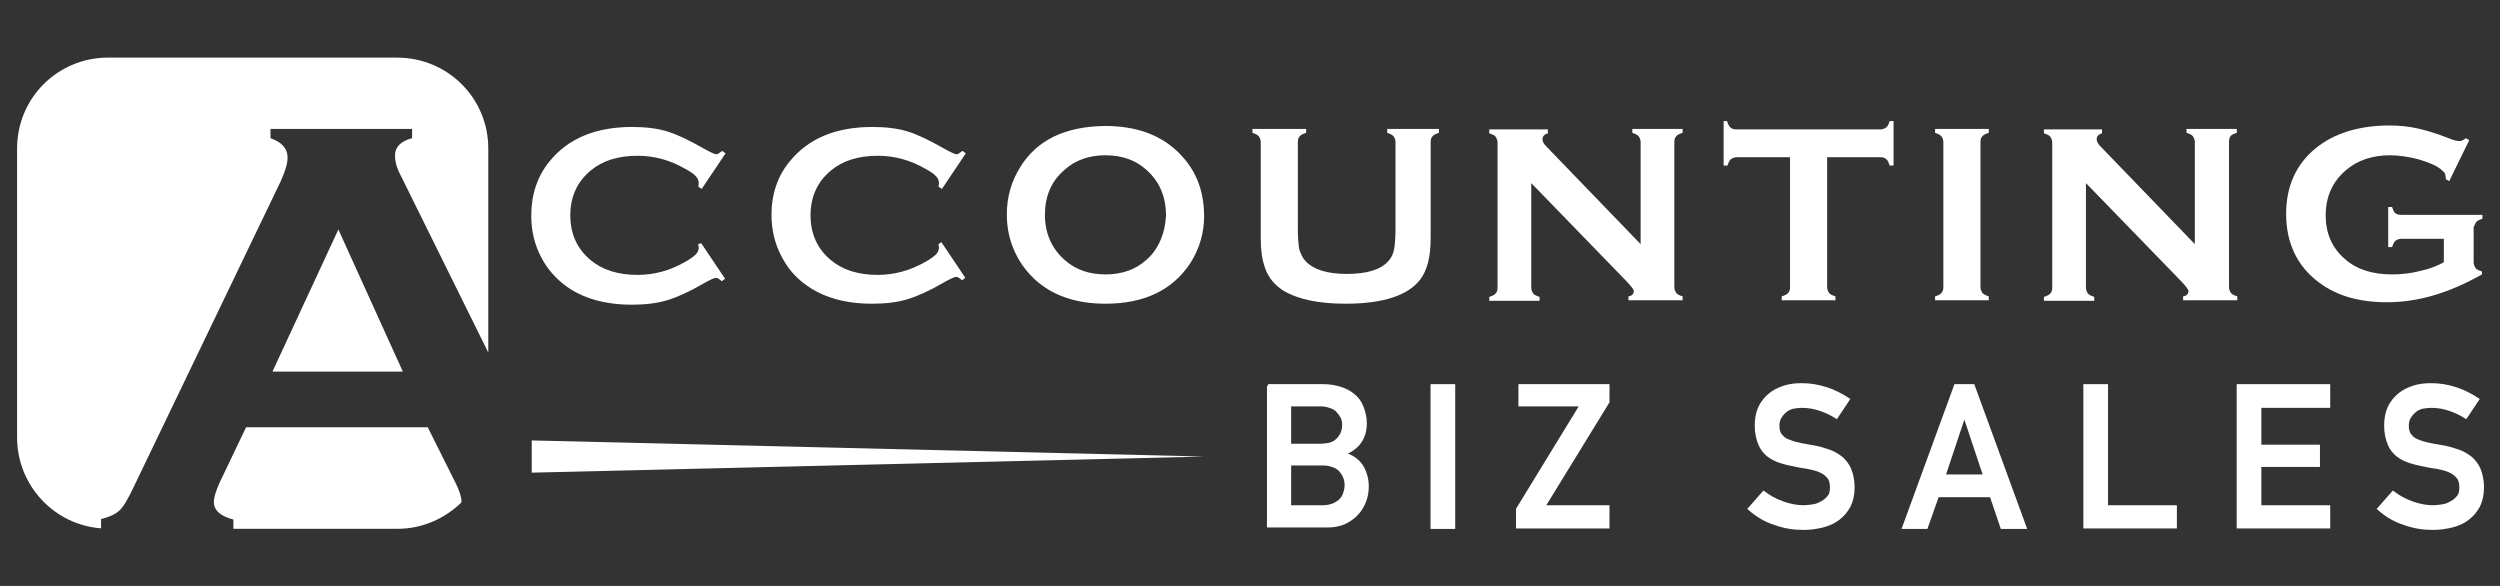 <svg xmlns="http://www.w3.org/2000/svg" xmlns:xlink="http://www.w3.org/1999/xlink" id="Layer_1" x="0px" y="0px" viewBox="0 0 512 120" style="enable-background:new 0 0 512 120;" xml:space="preserve"><rect x="0" y="0" width="512" height="120" fill="#333333" stroke="none"/> <style type="text/css"> .st0{opacity:3.000000e-02;} .st1{fill:#2D2C2C;} .st2{fill:#03BE36;} .st3{fill:#3FBE36;} .st4{fill:#FFFFFF;} .st5{fill:#00317C;} .st6{fill:none;stroke:#002E81;stroke-width:5;stroke-miterlimit:10;} .st7{fill:#3FBE36;stroke:#3FBE36;stroke-miterlimit:10;} .st8{fill:#3FBE36;stroke:#3FBE36;stroke-width:0.88;stroke-miterlimit:10;} .st9{fill:#03B935;} .st10{fill-rule:evenodd;clip-rule:evenodd;fill:#3FBE36;stroke:#3FBE36;stroke-miterlimit:10;} .st11{fill-rule:evenodd;clip-rule:evenodd;fill:url(#SVGID_1_);} .st12{fill:#003075;} .st13{fill-rule:evenodd;clip-rule:evenodd;fill:none;stroke:#000000;stroke-miterlimit:10;} .st14{fill-rule:evenodd;clip-rule:evenodd;fill:url(#SVGID_00000133526858192931065620000004620754600574418315_);} .st15{clip-path:url(#SVGID_00000092432270716784476360000008660542356939393192_);} .st16{opacity:0.5;fill:url(#SVGID_00000012462078039919940390000014366348324742190220_);} .st17{fill:url(#SVGID_00000021107839363239720670000016410870681381582513_);} .st18{opacity:0.5;fill:url(#SVGID_00000079487339136425384530000005257110117305623705_);} .st19{fill:url(#SVGID_00000178905075432246904330000007281207240354688430_);} .st20{fill:url(#SVGID_00000019672333147091580850000017702402897638651284_);} .st21{fill:url(#SVGID_00000039132272936782781540000015656992514726614916_);} .st22{opacity:0.2;fill:url(#SVGID_00000032628450254077197910000010659636687806423485_);} .st23{opacity:0.15;fill:url(#SVGID_00000117668425445627316110000016618654780359268752_);} .st24{fill:none;stroke:#00317C;stroke-width:5;stroke-miterlimit:10;} .st25{fill-rule:evenodd;clip-rule:evenodd;fill:url(#SVGID_00000036967925815411532340000014699865014627173031_);} .st26{clip-path:url(#SVGID_00000041287970570097210030000002141479126020828302_);} .st27{opacity:0.5;fill:url(#SVGID_00000004509396006136142190000014760070486177328810_);} .st28{fill:url(#SVGID_00000092429060342336661980000009991049851748831423_);} .st29{opacity:0.5;fill:url(#SVGID_00000010996737882561290920000014292899436275731874_);} .st30{fill:url(#SVGID_00000175290070874689814800000008071134580695240094_);} .st31{fill:url(#SVGID_00000176040225072365147160000000504423624235399846_);} .st32{fill:url(#SVGID_00000011709906809028679370000000116468936231881887_);} .st33{opacity:0.2;fill:url(#SVGID_00000032643771882983060920000010128966966285143187_);} .st34{opacity:0.15;fill:url(#SVGID_00000169538532799706692590000013802371556222788008_);} .st35{fill:#3FBE36;stroke:#3FBE36;stroke-width:0.652;stroke-miterlimit:10;} .st36{fill:#FFFFFF;stroke:#FFFFFF;stroke-width:0.652;stroke-miterlimit:10;} </style> <g> <g> <path class="st36" d="M259.7,79H271c1.2,0,2.4,0.2,3.4,0.5c1,0.3,2,0.8,2.7,1.4c0.8,0.6,1.4,1.4,1.8,2.4c0.4,1,0.7,2.1,0.7,3.4 c0,1.5-0.4,2.8-1.1,3.8c-0.7,1-1.8,1.8-3.2,2.4v0.1c0.8,0.2,1.4,0.5,2,0.9c0.6,0.4,1.1,0.9,1.5,1.5c0.4,0.6,0.7,1.3,0.9,2 c0.2,0.7,0.3,1.5,0.3,2.2c0,1.2-0.2,2.2-0.6,3.2c-0.4,1-1,1.9-1.7,2.6c-0.7,0.7-1.6,1.3-2.5,1.7c-1,0.4-2.1,0.6-3.2,0.6h-12.2V79z M264.1,82.9v8.3h6.4c0.6,0,1.3-0.1,1.8-0.2c0.6-0.2,1.1-0.4,1.5-0.8c0.4-0.3,0.7-0.8,1-1.3c0.2-0.5,0.4-1.1,0.4-1.8 c0-0.7-0.1-1.3-0.4-1.8s-0.6-0.9-1-1.3c-0.4-0.4-0.9-0.6-1.5-0.8c-0.6-0.2-1.2-0.3-1.8-0.3H264.1z M264.1,95.1v8.7h6.8 c0.7,0,1.3-0.1,1.9-0.3c0.6-0.2,1.1-0.5,1.5-0.8c0.4-0.4,0.8-0.8,1-1.4c0.2-0.5,0.4-1.2,0.4-1.9c0-0.7-0.1-1.3-0.4-1.9 c-0.2-0.5-0.6-1-1-1.4c-0.4-0.4-0.9-0.6-1.5-0.8c-0.6-0.2-1.2-0.3-1.9-0.3H264.1z"></path> <path class="st36" d="M293.3,79h4.4V108h-4.4V79z"></path> <path class="st36" d="M310.8,104.3l13.1-21.4h-12.6V79h18v3.3l-13.2,21.5h13.2v4.1h-18.5V104.3z"></path> <path class="st36" d="M361.2,100.9c1.2,0.9,2.5,1.6,3.9,2.1c1.4,0.5,2.9,0.8,4.3,0.8c0.6,0,1.3-0.1,2-0.2c0.7-0.1,1.3-0.4,1.8-0.7 c0.6-0.3,1-0.7,1.4-1.2c0.4-0.5,0.5-1.2,0.5-1.9c0-0.9-0.2-1.7-0.7-2.2c-0.4-0.5-1-0.9-1.7-1.2c-0.7-0.3-1.5-0.5-2.5-0.7 c-0.9-0.1-1.9-0.3-2.8-0.5c-1-0.2-1.9-0.4-2.8-0.7c-0.9-0.3-1.7-0.7-2.5-1.3c-0.7-0.6-1.3-1.3-1.7-2.3c-0.4-1-0.7-2.2-0.7-3.7 c0-1.4,0.2-2.6,0.7-3.7c0.5-1.1,1.2-1.9,2-2.6c0.8-0.7,1.8-1.2,3-1.6c1.2-0.4,2.4-0.5,3.7-0.5c1.7,0,3.3,0.3,4.9,0.8 c1.6,0.5,3.1,1.3,4.5,2.2l-2.4,3.6c-1.1-0.7-2.2-1.2-3.4-1.6c-1.2-0.4-2.4-0.6-3.7-0.6c-0.6,0-1.3,0.1-1.9,0.2 c-0.6,0.2-1.1,0.4-1.5,0.8c-0.4,0.3-0.8,0.8-1.1,1.3c-0.3,0.5-0.4,1.1-0.4,1.8c0,0.8,0.2,1.5,0.7,2c0.4,0.5,1,0.9,1.7,1.1 c0.7,0.3,1.5,0.5,2.5,0.7c0.9,0.2,1.9,0.3,2.8,0.5c1,0.2,1.9,0.5,2.8,0.8c0.9,0.3,1.7,0.8,2.5,1.4c0.7,0.6,1.3,1.4,1.7,2.3 c0.4,1,0.7,2.2,0.7,3.7c0,1.5-0.3,2.8-0.8,3.8c-0.6,1.1-1.3,1.9-2.2,2.6c-0.9,0.7-2,1.2-3.2,1.5c-1.2,0.3-2.5,0.5-3.9,0.5 c-2.1,0-4-0.3-5.9-1c-1.9-0.6-3.6-1.6-5.2-3L361.2,100.9z"></path> <path class="st36" d="M400.5,79h3.6l10.6,29H410l-2.2-6.5h-11l-2.3,6.5h-4.6L400.5,79z M406.5,97.5c-0.7-2.1-1.4-4.2-2.1-6.3 c-0.7-2.1-1.4-4.2-2.1-6.3c-0.7,2.1-1.4,4.2-2.1,6.3c-0.7,2.1-1.4,4.2-2.1,6.3H406.5z"></path> <path class="st36" d="M427,79h4.4v24.8h14.1v4.1H427V79z"></path> <path class="st36" d="M458.4,79h18.5v4.2h-14.1v8.2h12v3.9h-12v8.5h14.1v4.1h-18.5V79z"></path> <path class="st36" d="M490.1,100.9c1.2,0.9,2.5,1.6,3.9,2.1c1.4,0.5,2.9,0.8,4.3,0.8c0.6,0,1.3-0.1,2-0.2c0.7-0.1,1.3-0.4,1.8-0.7 c0.6-0.3,1-0.7,1.4-1.2c0.4-0.5,0.5-1.2,0.5-1.9c0-0.9-0.2-1.7-0.7-2.2c-0.4-0.5-1-0.9-1.7-1.2c-0.7-0.3-1.5-0.5-2.5-0.7 c-0.9-0.1-1.9-0.3-2.8-0.5c-1-0.2-1.9-0.4-2.8-0.7c-0.9-0.3-1.7-0.7-2.5-1.3c-0.7-0.6-1.3-1.3-1.7-2.3c-0.4-1-0.7-2.2-0.7-3.7 c0-1.4,0.2-2.6,0.7-3.7c0.5-1.1,1.2-1.9,2-2.6c0.8-0.7,1.8-1.2,3-1.6c1.2-0.4,2.4-0.5,3.7-0.5c1.7,0,3.3,0.3,4.9,0.8 c1.6,0.5,3.1,1.3,4.5,2.2l-2.4,3.6c-1.1-0.7-2.2-1.2-3.4-1.6c-1.2-0.4-2.4-0.6-3.7-0.6c-0.6,0-1.3,0.1-1.9,0.2 c-0.6,0.2-1.1,0.4-1.5,0.8c-0.4,0.3-0.8,0.8-1.1,1.3c-0.3,0.5-0.4,1.1-0.4,1.8c0,0.8,0.2,1.5,0.7,2c0.4,0.5,1,0.9,1.7,1.1 c0.7,0.3,1.5,0.5,2.5,0.7c0.9,0.2,1.9,0.3,2.8,0.5c1,0.2,1.9,0.5,2.8,0.8c0.9,0.3,1.7,0.8,2.5,1.4c0.7,0.6,1.3,1.4,1.7,2.3 c0.4,1,0.7,2.2,0.7,3.7c0,1.5-0.3,2.8-0.8,3.8c-0.6,1.1-1.3,1.9-2.2,2.6c-0.9,0.7-2,1.2-3.2,1.5c-1.2,0.3-2.5,0.5-3.9,0.5 c-2.1,0-4-0.3-5.9-1c-1.9-0.6-3.6-1.6-5.2-3L490.1,100.9z"></path> </g> <g> <g> <path class="st4" d="M143,50c0,0.3,0.1,0.5,0.1,0.7c0,0.5-0.2,1-0.6,1.4c-0.4,0.4-1.2,1-2.3,1.6c-3,1.7-6.2,2.6-9.6,2.6 c-4,0-7.2-1-9.6-3c-2.8-2.3-4.2-5.4-4.2-9.2c0-3.8,1.4-6.9,4.2-9.2c2.4-2,5.6-3,9.6-3c3.4,0,6.6,0.9,9.6,2.6 c1.1,0.6,1.9,1.1,2.3,1.6c0.4,0.4,0.6,0.9,0.6,1.4c0,0.2,0,0.4-0.1,0.7l0.7,0.5l4.9-7.3l-0.7-0.5c-0.5,0.4-0.9,0.7-1.2,0.7 c-0.3,0-1.2-0.4-2.6-1.2c-3-1.7-5.5-2.9-7.5-3.5c-2-0.6-4.4-0.9-7.1-0.9c-7.6,0-13.2,2.4-17,7.1c-2.5,3.1-3.7,6.8-3.7,11.1 c0,3.1,0.7,6,2.1,8.6c1.2,2.3,2.9,4.2,4.9,5.7c3.5,2.6,8.1,3.9,13.6,3.9c2.8,0,5.2-0.3,7.2-0.9c2-0.6,4.5-1.7,7.4-3.4 c1.4-0.8,2.3-1.2,2.6-1.2c0.3,0,0.7,0.2,1.2,0.7l0.7-0.5l-4.9-7.3L143,50z"></path> <path class="st4" d="M192.2,50c0,0.3,0.1,0.5,0.1,0.7c0,0.5-0.2,1-0.6,1.4c-0.4,0.4-1.2,1-2.3,1.6c-3,1.7-6.3,2.6-9.6,2.6 c-4,0-7.2-1-9.6-3c-2.8-2.3-4.2-5.4-4.2-9.2c0-3.8,1.4-6.9,4.2-9.2c2.4-2,5.6-3,9.6-3c3.4,0,6.6,0.9,9.6,2.6 c1.1,0.6,1.9,1.1,2.3,1.6c0.4,0.4,0.6,0.9,0.6,1.4c0,0.2,0,0.4-0.1,0.7l0.7,0.5l4.9-7.3l-0.7-0.5c-0.5,0.4-0.9,0.7-1.2,0.7 c-0.3,0-1.2-0.4-2.6-1.2c-3-1.7-5.5-2.9-7.5-3.5c-2-0.6-4.4-0.9-7.1-0.9c-7.6,0-13.2,2.4-17,7.1C159.3,36,158,39.7,158,44 c0,3.1,0.7,6,2.1,8.6c1.2,2.3,2.8,4.2,4.9,5.7c3.5,2.6,8.1,3.9,13.6,3.9c2.8,0,5.2-0.3,7.2-0.9c2-0.6,4.5-1.7,7.4-3.4 c1.4-0.8,2.3-1.2,2.6-1.2c0.3,0,0.7,0.2,1.2,0.7l0.7-0.5l-4.9-7.3L192.2,50z"></path> <path class="st4" d="M240.9,30.8c-3.6-3.3-8.4-5-14.6-5c-8.2,0.1-14,2.9-17.4,8.5c-1.8,2.9-2.7,6.1-2.7,9.6 c0,2.4,0.4,4.7,1.3,6.9c1,2.5,2.5,4.6,4.4,6.4c3.6,3.3,8.4,5,14.5,5c8.1,0,13.9-2.9,17.5-8.5c1.8-2.9,2.7-6.1,2.7-9.4 C246.6,38.7,244.7,34.3,240.9,30.8z M237.8,48.9c-0.7,1.7-1.7,3.2-3,4.3c-2.2,2-5,3-8.4,3c-3.4,0-6.2-1-8.4-3 c-2.6-2.3-4-5.4-4-9.2c0-3.8,1.3-6.9,4-9.2c2.2-2,5-3,8.4-3c3.4,0,6.2,1,8.4,3c2.6,2.3,4,5.4,4,9.4 C238.7,45.8,238.4,47.4,237.8,48.9z"></path> <path class="st4" d="M284.1,26.4v0.8c0.6,0.2,1,0.4,1.3,0.7c0.2,0.3,0.4,0.7,0.4,1.2v17.5c0,2-0.1,3.5-0.3,4.5 c-0.2,1-0.6,1.8-1.2,2.4c-1.6,1.8-4.5,2.6-8.5,2.6c-4,0-6.8-0.9-8.4-2.6c-0.6-0.6-1-1.5-1.3-2.4c-0.2-1-0.3-2.5-0.3-4.5V29.1 c0-0.5,0.1-0.9,0.4-1.2c0.2-0.3,0.7-0.5,1.3-0.7v-0.8h-11v0.8c0.6,0.2,1,0.4,1.3,0.7c0.2,0.3,0.4,0.7,0.4,1.2v19.7 c0,2.5,0.3,4.6,1,6.4c0.7,1.8,1.9,3.2,3.6,4.3c3,1.8,7.2,2.7,12.8,2.7c7.7,0,12.8-1.7,15.3-5c1.4-1.9,2.1-4.6,2.1-8.4V29.1 c0-0.5,0.1-0.9,0.4-1.2c0.2-0.3,0.7-0.5,1.3-0.7v-0.8H284.1z"></path> <path class="st4" d="M343.3,27.9c0.2-0.3,0.7-0.5,1.3-0.7v-0.8h-10.3v0.8c0.6,0.2,1,0.4,1.3,0.7c0.2,0.3,0.4,0.7,0.4,1.2V50 l-19.4-20.1c-0.5-0.5-0.7-1-0.7-1.4c0-0.6,0.4-1,1.1-1.2v-0.8H305v0.8c0.6,0.2,1.1,0.4,1.3,0.7c0.2,0.3,0.4,0.7,0.4,1.2v29.7 c0,0.5-0.1,0.9-0.4,1.2c-0.2,0.3-0.7,0.5-1.3,0.7v0.8h10.3v-0.8c-0.6-0.2-1.1-0.4-1.3-0.7c-0.2-0.3-0.4-0.7-0.4-1.2V37.5 l19.7,20.3c0.8,0.9,1.3,1.5,1.3,1.8c0,0.6-0.4,1-1.1,1.1v0.8h11.1v-0.8c-0.6-0.2-1.1-0.4-1.3-0.7c-0.2-0.3-0.4-0.7-0.4-1.2V29.1 C342.9,28.6,343,28.2,343.3,27.9z"></path> <path class="st4" d="M387,24.8c-0.2,0.6-0.4,1.1-0.7,1.3c-0.3,0.2-0.7,0.4-1.2,0.4h-29.5c-0.5,0-0.9-0.1-1.2-0.4 c-0.3-0.2-0.5-0.7-0.7-1.3H353v9.1h0.8c0.2-0.6,0.4-1.1,0.7-1.3c0.3-0.2,0.7-0.4,1.2-0.4h10.9v26.6c0,0.5-0.1,0.9-0.4,1.2 c-0.2,0.3-0.7,0.5-1.3,0.7v0.8h11v-0.8c-0.6-0.2-1.1-0.4-1.3-0.7c-0.2-0.3-0.4-0.7-0.4-1.2V32.2h10.9c0.5,0,0.9,0.1,1.2,0.4 c0.3,0.2,0.5,0.7,0.7,1.3h0.8v-9.1H387z"></path> <path class="st4" d="M406,27.9c0.2-0.3,0.7-0.5,1.3-0.7v-0.8h-11v0.8c0.6,0.2,1,0.4,1.3,0.7c0.2,0.3,0.4,0.7,0.4,1.2v29.7 c0,0.5-0.1,0.9-0.4,1.2c-0.2,0.3-0.7,0.5-1.3,0.7v0.8h11v-0.8c-0.6-0.2-1-0.4-1.3-0.7c-0.2-0.3-0.4-0.7-0.4-1.2V29.1 C405.6,28.6,405.7,28.2,406,27.9z"></path> <path class="st4" d="M456.8,27.9c0.2-0.3,0.7-0.5,1.3-0.7v-0.8h-10.3v0.8c0.6,0.2,1.1,0.4,1.3,0.7c0.2,0.3,0.4,0.7,0.4,1.2V50 l-19.4-20.1c-0.5-0.5-0.7-1-0.7-1.4c0-0.6,0.4-1,1.1-1.2v-0.8h-11.9v0.8c0.6,0.2,1.1,0.4,1.3,0.7c0.2,0.3,0.4,0.7,0.4,1.2v29.7 c0,0.5-0.1,0.9-0.4,1.2c-0.2,0.3-0.7,0.5-1.3,0.7v0.8h10.3v-0.8c-0.6-0.2-1.1-0.4-1.3-0.7c-0.2-0.3-0.4-0.7-0.4-1.2V37.5 l19.7,20.3c0.8,0.9,1.3,1.5,1.3,1.8c0,0.6-0.4,1-1.1,1.1v0.8h11.1v-0.8c-0.6-0.2-1.1-0.4-1.3-0.7c-0.2-0.3-0.4-0.7-0.4-1.2V29.1 C456.5,28.6,456.6,28.2,456.8,27.9z"></path> <path class="st4" d="M507.1,45.5c0.2-0.3,0.7-0.5,1.3-0.7V44h-16.6c-0.5,0-0.9-0.1-1.2-0.3c-0.3-0.2-0.5-0.7-0.7-1.3h-0.8v8.2 h0.8c0.2-0.6,0.4-1,0.7-1.3c0.3-0.2,0.7-0.4,1.2-0.4h8.7v4.8c-1.4,0.8-3,1.4-4.9,1.8c-1.9,0.5-3.8,0.7-5.7,0.7 c-4,0-7.2-1-9.6-3.1c-2.7-2.3-4-5.3-4-9c0-3.8,1.4-6.9,4.1-9.2c2.4-2.1,5.5-3.1,9.1-3.1c1.8,0,3.7,0.3,5.7,0.8 c2,0.6,3.6,1.2,4.6,2c0.5,0.4,0.8,0.7,0.9,0.9c0.1,0.2,0.2,0.7,0.2,1.2l0.7,0.4l4.1-8.4l-0.7-0.4c-0.5,0.4-0.9,0.6-1.3,0.6 c-0.5,0-1.3-0.2-2.5-0.7c-2.3-0.9-4.3-1.5-6.1-1.9c-1.8-0.4-3.7-0.6-5.7-0.6c-6.3,0-11.4,1.6-15.2,4.7c-4,3.3-6,7.8-6,13.4 c0,6,2.3,10.8,6.8,14.1c3.6,2.7,8.2,4,13.9,4c6.3,0,12.7-1.9,19.4-5.7v-0.6c-0.6-0.2-1.1-0.4-1.3-0.7c-0.2-0.3-0.4-0.7-0.4-1.2 v-7.2C506.8,46.2,506.9,45.8,507.1,45.5z"></path> </g> <g> <polygon class="st4" points="69.3,47 82.5,76.1 55.8,76.1 "></polygon> <path class="st4" d="M93.3,98.9c0.8,1.6,1.2,2.9,1.2,3.7c0,0.1,0,0.2,0,0.3c-3.4,3.3-8,5.4-13.1,5.4H47.8v-1.9 c-2.7-0.7-4-1.9-4-3.6c0-0.9,0.4-2.2,1.1-3.8l5.5-11.5h37.2L93.3,98.9z"></path> <path class="st4" d="M100,30.4v41.8L82,35.8c-0.8-1.5-1.1-2.8-1.1-4c0-1.7,1.2-2.9,3.5-3.5v-1.9h-29v1.9c2.3,0.8,3.5,2.1,3.5,4 c0,1.2-0.5,2.8-1.4,4.8L27.3,99.9c-1.1,2.3-2,3.9-2.9,4.7s-2.1,1.3-3.7,1.7v1.9c-9.6-0.7-17.2-8.8-17.2-18.6V30.4 c0-10.3,8.3-18.6,18.6-18.6h59.2C91.7,11.8,100,20.1,100,30.4z"></path> </g> </g> <g> <polygon class="st4" points="108.9,90.2 246.6,93.5 108.9,96.8 108.9,90.2 "></polygon> </g> </g> </svg>